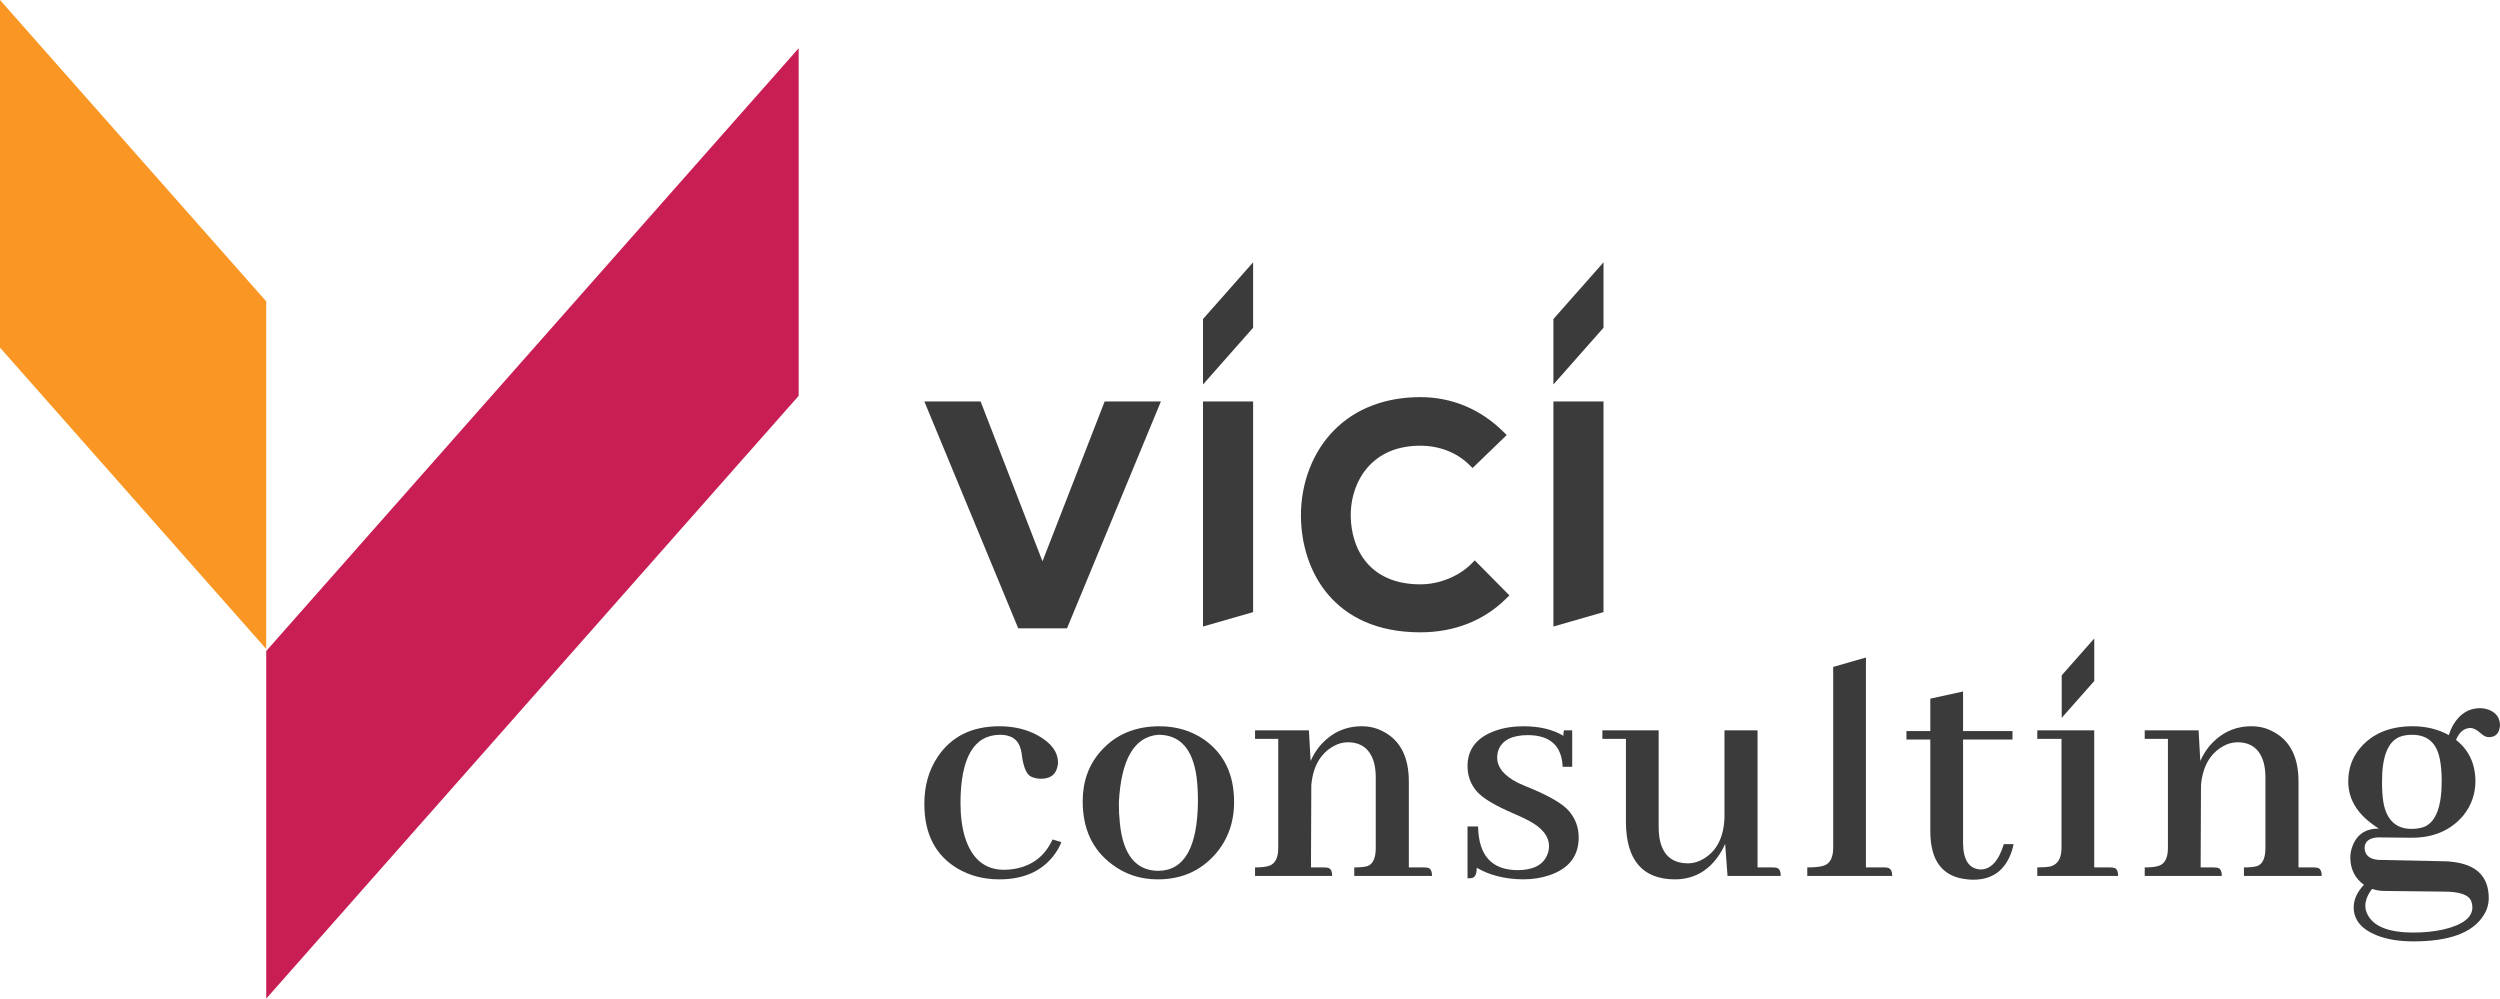 <svg enable-background="new 0 0 346.325 138.337" height="138.337"
     viewBox="0 0 346.325 138.337" width="346.325"
     xmlns="http://www.w3.org/2000/svg">
    <path d="m110.641 54.834-73.76 83.503v-48.154l73.76-83.502z"
          fill="#c81e53"/>
    <path d="m0 0v48.154l36.881 41.751v-48.153z" fill="#fa9623"/>
    <g fill="#3b3b3c">
        <path d="m129.891 104.859c1.89-2.834 4.739-4.25 8.55-4.25 2.016 0 3.795.425 5.338 1.275 1.858 1.039 2.787 2.297 2.787 3.777 0 .189-.032.395-.095.615-.253 1.102-1.056 1.637-2.409 1.605-.536-.031-.992-.156-1.37-.377-.504-.348-.866-1.197-1.086-2.551-.063-.535-.126-.914-.189-1.135-.347-1.354-1.307-2.031-2.881-2.031-3.622.031-5.448 3.166-5.479 9.4 0 1.826.205 3.416.614 4.77.944 3.025 2.755 4.535 5.432 4.535.504 0 1.008-.047 1.512-.141 2.425-.441 4.157-1.795 5.196-4.063l1.229.379c-.284.691-.662 1.338-1.135 1.936-1.7 2.141-4.188 3.213-7.463 3.213-2.173 0-4.109-.504-5.81-1.512-3.055-1.828-4.582-4.803-4.582-8.928-.001-2.517.613-4.691 1.841-6.517z"/>
        <path d="m166.802 102.451c2.771 1.951 4.156 4.832 4.156 8.645 0 2.834-.866 5.242-2.598 7.227-2.048 2.33-4.708 3.496-7.983 3.496-2.394 0-4.503-.693-6.329-2.08-2.709-2.014-4.063-4.928-4.063-8.738 0-2.74.834-5.055 2.504-6.943 2.046-2.299 4.754-3.447 8.124-3.447 2.33-.002 4.394.611 6.189 1.84zm-11.668 11.572c.44 4.408 2.235 6.613 5.385 6.613 3.559-.063 5.369-3.275 5.433-9.637 0-1.229-.063-2.346-.189-3.354-.535-3.904-2.299-5.857-5.29-5.857-3.338.252-5.165 3.385-5.479 9.4-.002 1.04.046 1.985.14 2.835z"/>
        <path d="m183.924 120.21c.408.064.614.441.614 1.135h-10.676v-1.182c.787 0 1.4-.063 1.842-.189.913-.252 1.37-1.086 1.37-2.502v-15.117h-3.212v-1.18h7.463l.236 4.25c.314-.723.724-1.4 1.229-2.029 1.574-1.858 3.526-2.787 5.857-2.787 1.101 0 2.108.252 3.022.756 2.33 1.227 3.496 3.525 3.496 6.895v11.904h2.031c.22 0 .408.016.566.047.409.064.614.441.614 1.135h-10.771v-1.182c.787 0 1.401-.063 1.843-.189.756-.283 1.134-1.117 1.134-2.502v-9.826c0-.691-.079-1.354-.236-1.984-.536-1.889-1.748-2.834-3.637-2.834-.693 0-1.37.189-2.031.568-1.796 1.039-2.804 2.832-3.023 5.385l-.047 11.383h1.747c.221-.001.411.014.569.045z"/>
        <path d="m292.806 120.21c.408.064.614.441.614 1.135h-11.195v-1.182c.786 0 1.4-.047 1.842-.141 1.009-.285 1.512-1.135 1.512-2.551v-15.117h-3.354v-1.18h7.889v18.988h2.125c.219.002.408.017.567.048z"/>
        <path d="m307.171 120.21c.408.064.614.441.614 1.135h-10.676v-1.182c.786 0 1.4-.063 1.843-.189.913-.252 1.37-1.086 1.37-2.502v-15.117h-3.213v-1.18h7.463l.237 4.25c.313-.723.724-1.4 1.228-2.029 1.575-1.858 3.526-2.787 5.857-2.787 1.103 0 2.108.252 3.022.756 2.331 1.227 3.496 3.525 3.496 6.895v11.904h2.031c.219 0 .408.016.566.047.408.064.614.441.614 1.135h-10.77v-1.182c.786 0 1.4-.063 1.843-.189.755-.283 1.133-1.117 1.133-2.502v-9.826c0-.691-.078-1.354-.236-1.984-.536-1.889-1.748-2.834-3.637-2.834-.692 0-1.37.189-2.031.568-1.795 1.039-2.804 2.832-3.023 5.385l-.047 11.383h1.748c.221-.001.41.014.568.045z"/>
        <path d="m339.24 101.835c.157-.534.377-1.037.66-1.51.913-1.48 2.127-2.221 3.638-2.221.44 0 .866.078 1.275.236 1.008.409 1.512 1.134 1.512 2.173 0 .095-.017.204-.048.331-.158.85-.661 1.273-1.511 1.273-.348 0-.709-.172-1.087-.518-.566-.504-1.056-.756-1.465-.756-.881.031-1.543.582-1.983 1.652 1.764 1.385 2.661 3.275 2.692 5.668 0 1.795-.551 3.385-1.653 4.771-1.731 2.078-4.126 3.117-7.18 3.117h-.142l-4.394-.047c-.188 0-.394.016-.613.047-.915.189-1.37.662-1.37 1.418.03 1.006.678 1.559 1.937 1.652l9.069.189c.408 0 .834.031 1.276.094 3.273.41 4.912 2.078 4.912 5.008 0 .881-.253 1.701-.756 2.455-1.512 2.363-4.741 3.543-9.684 3.543-1.984 0-3.685-.283-5.102-.85-2.11-.85-3.165-2.143-3.165-3.873 0-1.072.473-2.111 1.418-3.117-1.229-.883-1.859-2.127-1.89-3.732 0-.535.094-1.055.283-1.559.597-1.67 1.825-2.504 3.684-2.504-.283-.158-.566-.346-.85-.566-2.268-1.639-3.4-3.621-3.4-5.953 0-1.762.534-3.291 1.605-4.58 1.7-2.047 4.141-3.07 7.321-3.07 1.862.003 3.53.412 5.011 1.229zm-.757 26.926c2.676-.631 4.016-1.654 4.016-3.07 0-.285-.047-.551-.143-.803-.314-.914-1.574-1.371-3.778-1.371l-8.219-.094c-.631 0-1.213-.094-1.748-.283-.599.756-.914 1.527-.945 2.314 0 .408.096.803.284 1.18.818 1.701 2.944 2.551 6.377 2.551 1.512 0 2.898-.141 4.156-.424zm-8.313-17.619c.44 2.457 1.748 3.684 3.921 3.684.691 0 1.306-.109 1.842-.33 1.542-.725 2.315-2.818 2.315-6.283 0-1.133-.08-2.109-.236-2.928-.41-2.33-1.701-3.496-3.873-3.496-.631 0-1.198.096-1.701.283-1.638.662-2.457 2.725-2.457 6.188-.001 1.134.063 2.095.189 2.882z"/>
        <path d="m261.511 120.21c-.159-.031-.331-.047-.52-.047h-2.504v-29.08l-4.534 1.305v25.035c0 1.387-.442 2.221-1.322 2.504-.504.158-1.26.236-2.269.236v1.182h11.762c0-.662-.205-1.039-.613-1.135z"/>
        <path d="m277.587 116.937c-.702 2.305-1.763 3.482-3.189 3.51-1.606-.063-2.427-1.275-2.456-3.637v-14.359h6.849v-1.181h-6.849v-5.479l-4.535.992v4.487h-3.307v1.181h3.307v12.707c0 4.125 1.716 6.346 5.149 6.66.283.031.549.047.802.047 2.676 0 4.457-1.322 5.338-3.969.104-.309.172-.635.248-.959z"/>
        <path d="m212.271 109.298c-.914-.377-1.576-.66-1.984-.85-1.921-.977-2.881-2.141-2.881-3.494 0-.379.063-.74.188-1.086.535-1.355 1.905-2.033 4.11-2.033 3.053.031 4.644 1.496 4.771 4.393h1.322v-5.053h-1.143c-.051.215-.086.456-.086.756-1.448-.882-3.306-1.322-5.573-1.322-1.387 0-2.662.205-3.826.613-2.582.914-3.873 2.551-3.873 4.912 0 1.354.44 2.535 1.322 3.543.818.914 2.472 1.906 4.959 2.977.945.408 1.623.725 2.031.945 1.984 1.006 2.977 2.219 2.977 3.637 0 .439-.095.865-.283 1.275-.6 1.354-1.969 2.031-4.11 2.031-3.56-.033-5.368-2.047-5.432-6.047h-1.464v7.18c.251 0 .472-.016.66-.047.409-.125.615-.598.615-1.418 1.763 1.039 3.889 1.576 6.377 1.607 1.352 0 2.58-.189 3.684-.568 2.708-.912 4.063-2.66 4.063-5.242 0-1.418-.473-2.662-1.418-3.732-.818-.912-2.487-1.904-5.006-2.977z"/>
        <path d="m246.071 120.21c-.157-.031-.346-.047-.567-.047h-2.031v-18.988h-4.581v1.18 4.416 6.496c-.094 2.676-1.039 4.566-2.835 5.668-.724.441-1.464.662-2.219.662-2.269 0-3.591-1.213-3.969-3.639-.063-.439-.094-.881-.094-1.32v-13.463h-7.795v1.18h3.26v11.527c.031 5.258 2.283 7.904 6.755 7.936 2.456 0 4.425-1.008 5.904-3.023.441-.6.803-1.229 1.086-1.891l.331 4.441h7.369c.001-.693-.205-1.07-.614-1.135z"/>
        <path d="m290.119 88.447v5.891l-4.512 5.109v-5.891z"/>
        <path d="m147.814 87.039 13.007-31.427h-7.791l-8.615 22.147-8.573-22.147h-7.793l13.007 31.427z"/>
        <path d="m209.098 82.48-4.797-4.85-.473.477c-1.755 1.754-4.461 2.842-7.061 2.842-7.054 0-9.607-4.897-9.646-9.48-.025-2.763.961-5.354 2.7-7.11 1.721-1.733 4.059-2.614 6.946-2.614 2.624 0 5.028.935 6.764 2.635l.466.455 4.726-4.568-.487-.48c-3.165-3.121-7.132-4.771-11.468-4.771-4.84 0-8.963 1.572-11.92 4.547-2.967 2.981-4.653 7.326-4.629 11.917.04 7.434 4.4 16.117 16.549 16.117 4.674 0 8.771-1.607 11.852-4.645z"/>
        <path d="m173.593 36.339v9.062l-6.941 7.859v-9.063z"/>
        <path d="m173.593 55.612h-4.524-2.417v31.18l6.941-1.996z"/>
        <path d="m222.135 36.339v9.062l-6.941 7.859v-9.063z"/>
        <path d="m222.135 55.612h-4.524-2.417v31.18l6.941-1.996z"/>
    </g>
</svg>